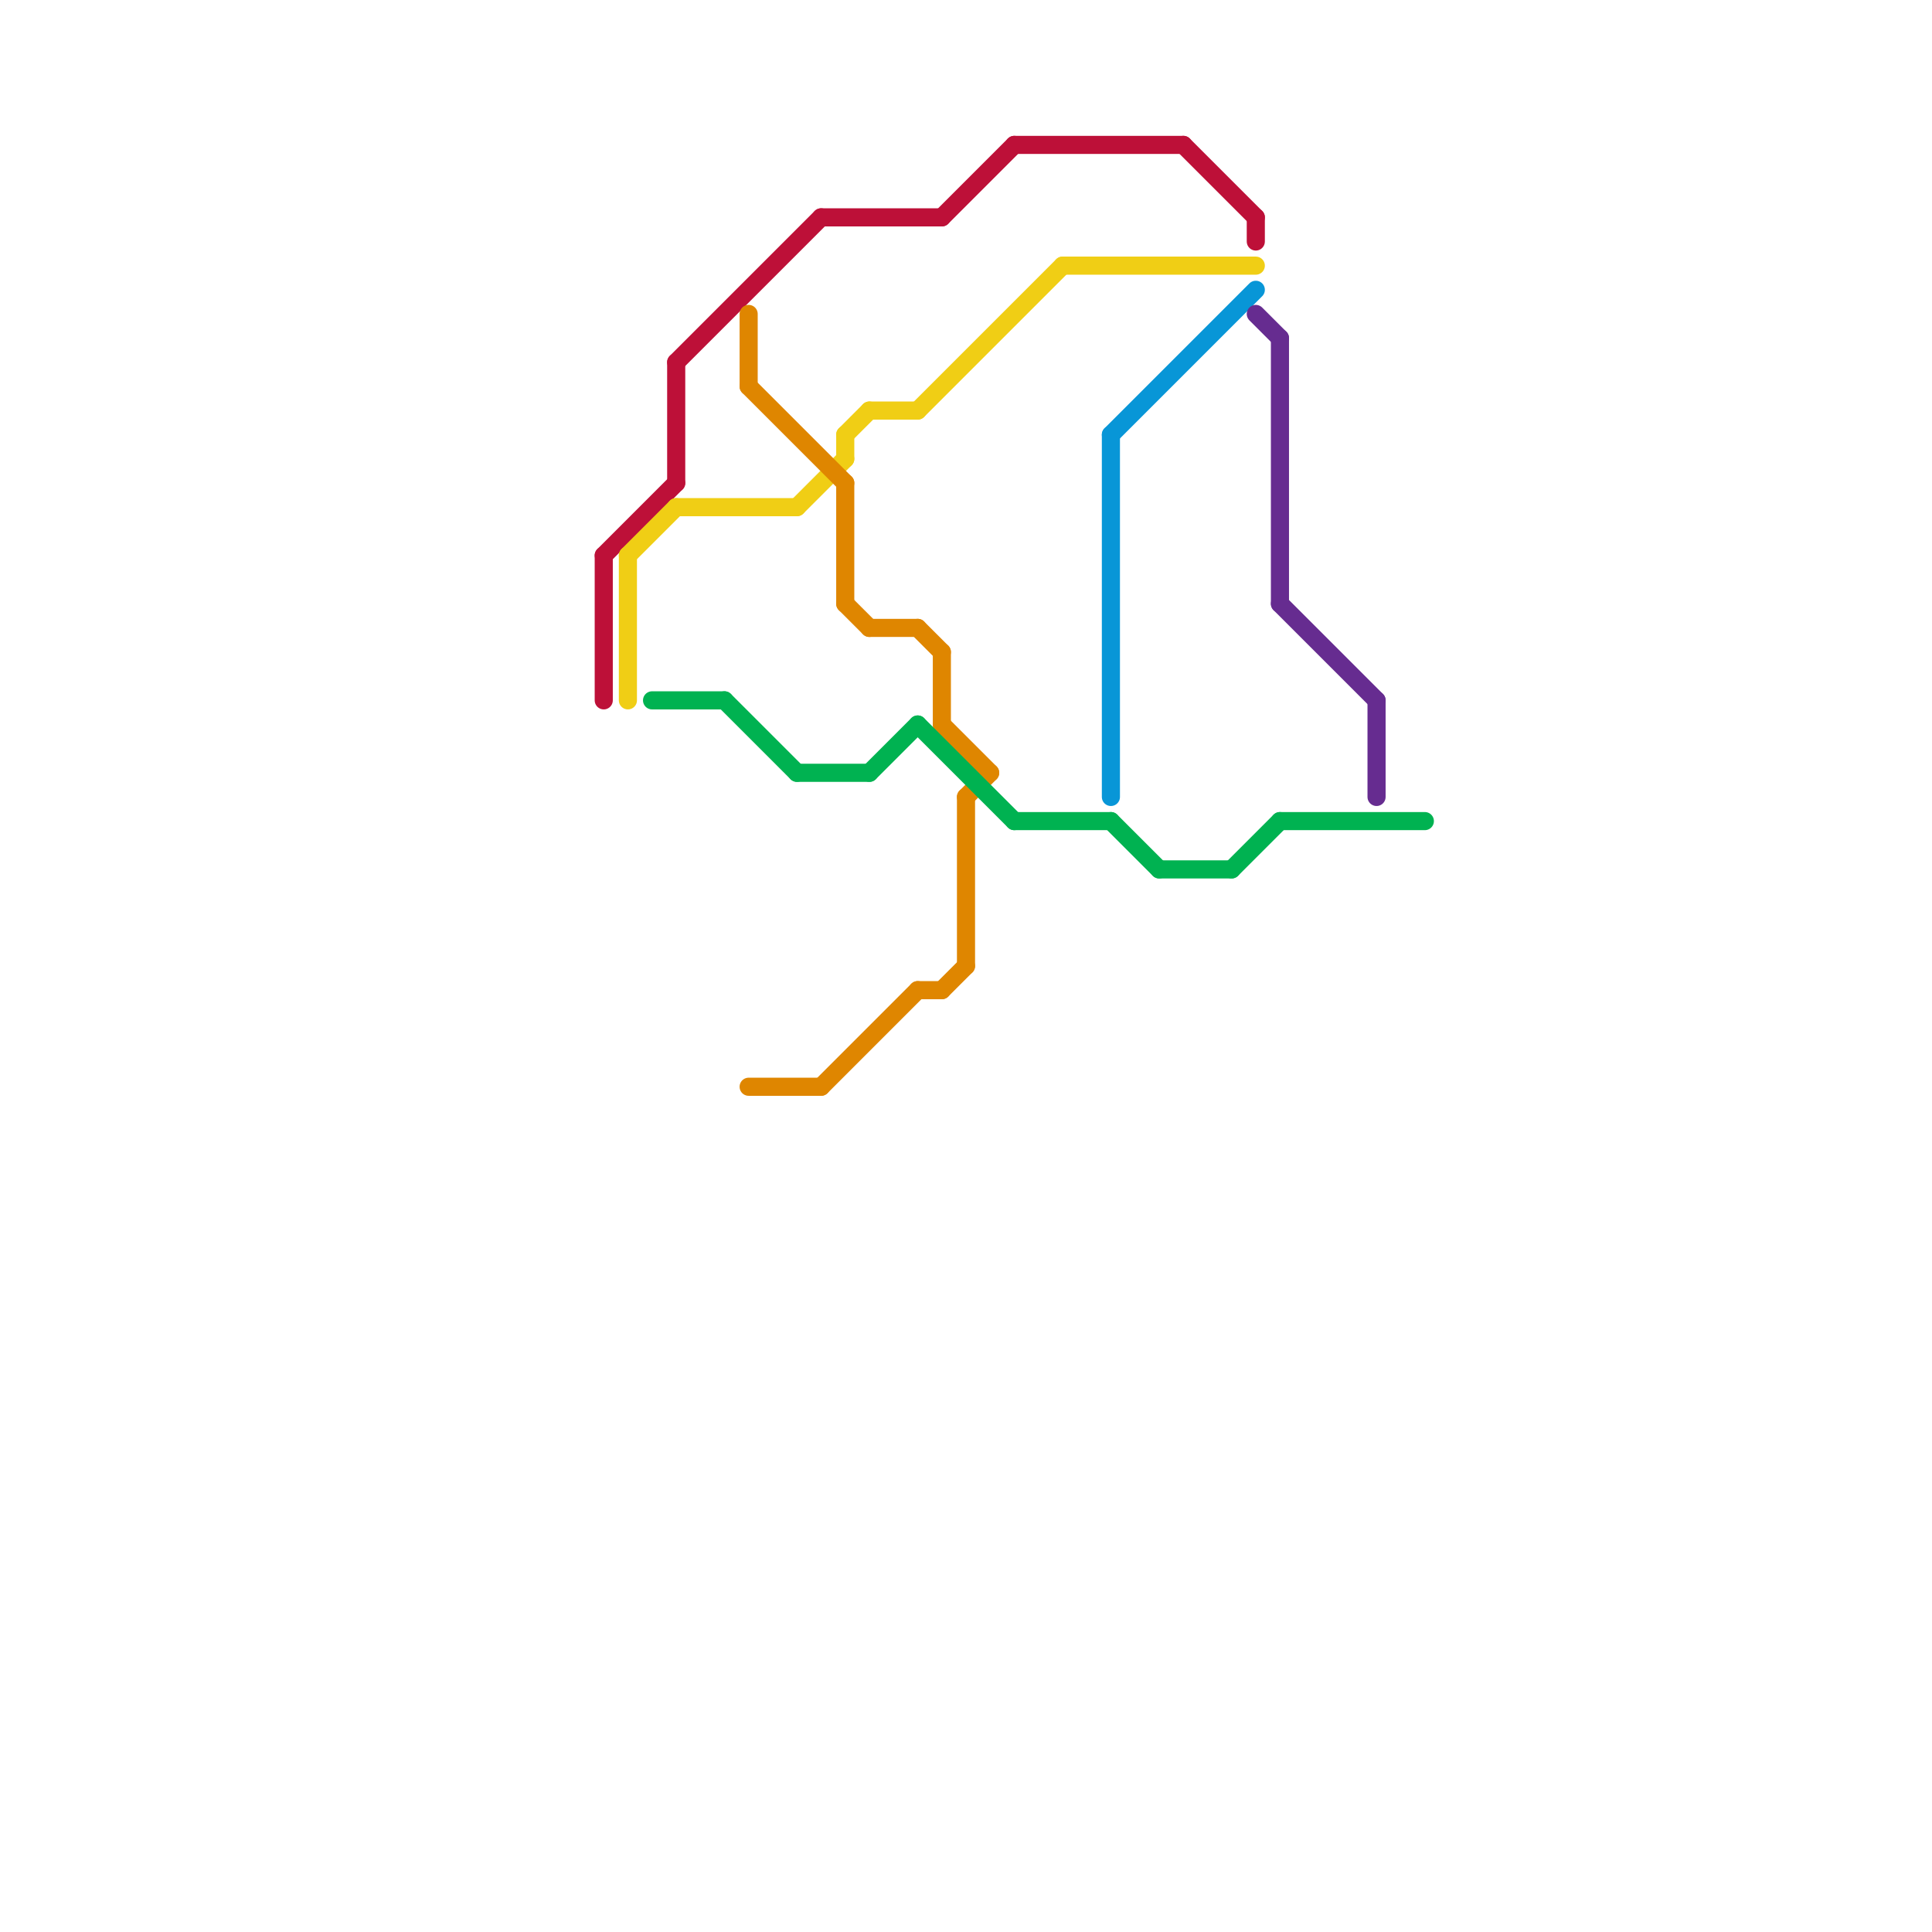 
<svg version="1.1" xmlns="http://www.w3.org/2000/svg" viewBox="0 0 80 80">
<style>text { font: 1px Helvetica; font-weight: 600; white-space: pre; dominant-baseline: central; } line { stroke-width: 0.75; fill: none; stroke-linecap: round; stroke-linejoin: round; } .c0 { stroke: #bd1038 } .c1 { stroke: #f0ce15 } .c2 { stroke: #df8600 } .c3 { stroke: #00b251 } .c4 { stroke: #0896d7 } .c5 { stroke: #662c90 } .w2 { stroke-width: .75; }</style><defs><g id="ct-xf"><circle r="0.5" fill="#fff" stroke="#000" stroke-width="0.2"/></g><g id="ct"><circle r="0.5" fill="#fff" stroke="#000" stroke-width="0.1"/></g></defs><line class="c0 " x1="28" y1="15" x2="28" y2="20"/><line class="c0 " x1="39" y1="9" x2="42" y2="6"/><line class="c0 " x1="25" y1="23" x2="28" y2="20"/><line class="c0 " x1="42" y1="6" x2="49" y2="6"/><line class="c0 " x1="28" y1="15" x2="34" y2="9"/><line class="c0 " x1="34" y1="9" x2="39" y2="9"/><line class="c0 " x1="52" y1="9" x2="52" y2="10"/><line class="c0 " x1="49" y1="6" x2="52" y2="9"/><line class="c0 " x1="25" y1="23" x2="25" y2="29"/><line class="c1 " x1="44" y1="11" x2="52" y2="11"/><line class="c1 " x1="28" y1="21" x2="33" y2="21"/><line class="c1 " x1="38" y1="17" x2="44" y2="11"/><line class="c1 " x1="35" y1="18" x2="36" y2="17"/><line class="c1 " x1="33" y1="21" x2="35" y2="19"/><line class="c1 " x1="26" y1="23" x2="26" y2="29"/><line class="c1 " x1="26" y1="23" x2="28" y2="21"/><line class="c1 " x1="36" y1="17" x2="38" y2="17"/><line class="c1 " x1="35" y1="18" x2="35" y2="19"/><line class="c2 " x1="40" y1="33" x2="40" y2="40"/><line class="c2 " x1="39" y1="41" x2="40" y2="40"/><line class="c2 " x1="36" y1="26" x2="38" y2="26"/><line class="c2 " x1="35" y1="25" x2="36" y2="26"/><line class="c2 " x1="31" y1="13" x2="31" y2="16"/><line class="c2 " x1="40" y1="33" x2="41" y2="32"/><line class="c2 " x1="38" y1="26" x2="39" y2="27"/><line class="c2 " x1="38" y1="41" x2="39" y2="41"/><line class="c2 " x1="39" y1="27" x2="39" y2="30"/><line class="c2 " x1="35" y1="20" x2="35" y2="25"/><line class="c2 " x1="31" y1="45" x2="34" y2="45"/><line class="c2 " x1="39" y1="30" x2="41" y2="32"/><line class="c2 " x1="34" y1="45" x2="38" y2="41"/><line class="c2 " x1="31" y1="16" x2="35" y2="20"/><line class="c3 " x1="53" y1="34" x2="59" y2="34"/><line class="c3 " x1="27" y1="29" x2="30" y2="29"/><line class="c3 " x1="48" y1="36" x2="51" y2="36"/><line class="c3 " x1="30" y1="29" x2="33" y2="32"/><line class="c3 " x1="46" y1="34" x2="48" y2="36"/><line class="c3 " x1="51" y1="36" x2="53" y2="34"/><line class="c3 " x1="38" y1="30" x2="42" y2="34"/><line class="c3 " x1="36" y1="32" x2="38" y2="30"/><line class="c3 " x1="33" y1="32" x2="36" y2="32"/><line class="c3 " x1="42" y1="34" x2="46" y2="34"/><line class="c4 " x1="46" y1="18" x2="46" y2="33"/><line class="c4 " x1="46" y1="18" x2="52" y2="12"/><line class="c5 " x1="53" y1="14" x2="53" y2="25"/><line class="c5 " x1="57" y1="29" x2="57" y2="33"/><line class="c5 " x1="52" y1="13" x2="53" y2="14"/><line class="c5 " x1="53" y1="25" x2="57" y2="29"/>
</svg>

